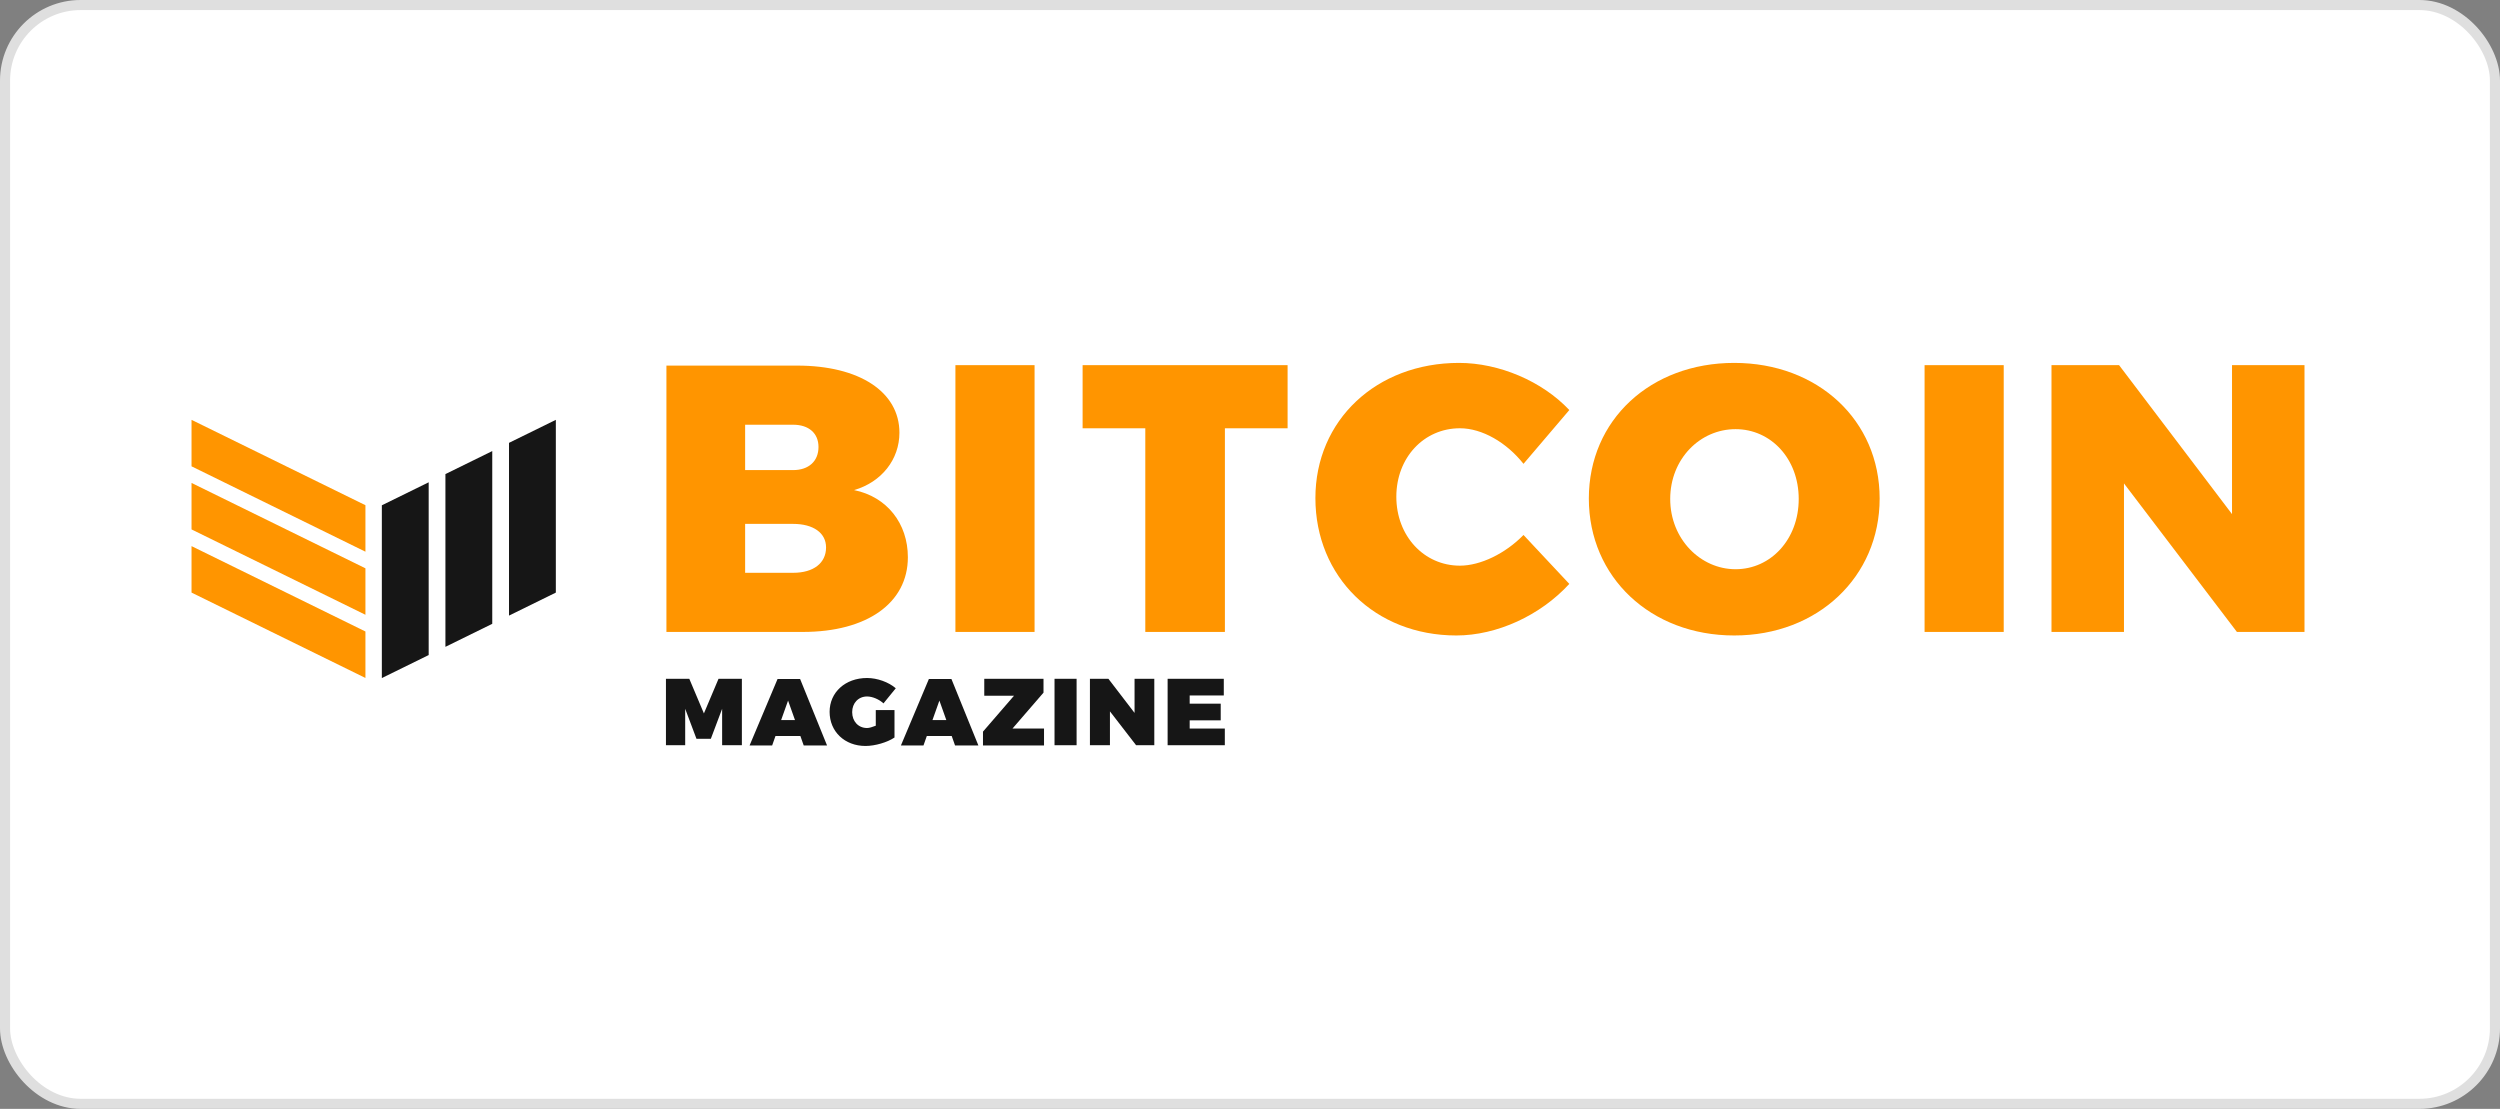 <svg width="248" height="110" viewBox="0 0 248 110" fill="none" xmlns="http://www.w3.org/2000/svg">
<rect x="0" y="0" width="248" height="110" fill="#808080" stroke="none"/>
<rect x="0.5" y="0.5" width="247" height="109" rx="7.5" fill="white" stroke="#DFDFDF"/>
<path d="M42.525 64.981L37.879 67.263V50.126L42.525 47.844V64.981ZM48.832 61.883L44.186 64.166V47.029L48.832 44.746V61.883ZM50.493 61.068V43.931L55.139 41.648V58.785L50.493 61.068Z" fill="#161616"/>
<path d="M36.251 62.644V67.254L19 58.785V54.175L36.251 62.644ZM36.251 56.376V60.986L19 52.518V47.907L36.251 56.376ZM36.251 50.117V54.728L19 46.259V41.648L36.251 50.117Z" fill="#FF9500"/>
<path d="M66.109 36.223V62.688H79.651C86.003 62.688 90.061 59.821 90.061 55.278C90.061 51.926 87.988 49.279 84.724 48.617C87.458 47.824 89.223 45.574 89.223 42.927C89.223 38.869 85.253 36.267 79.078 36.267H66.109V36.223ZM73.917 42.133H78.68C80.224 42.133 81.195 42.971 81.195 44.339C81.195 45.75 80.224 46.633 78.68 46.633H73.917V42.133ZM73.917 51.97H78.68C80.665 51.97 81.945 52.852 81.945 54.307C81.945 55.851 80.71 56.822 78.68 56.822H73.917V51.97Z" fill="#FF9500"/>
<path d="M102.629 36.223H94.777V62.688H102.629V36.223Z" fill="#FF9500"/>
<path d="M127.729 42.486V36.223H107.395V42.486H113.614V62.688H121.51V42.486H127.729Z" fill="#FF9500"/>
<path d="M144.736 36C136.531 36 130.488 41.69 130.488 49.409C130.488 57.217 136.399 63.039 144.471 63.039C148.485 63.039 152.808 61.054 155.675 57.922L151.131 53.07C149.323 54.923 146.853 56.114 144.824 56.114C141.251 56.114 138.516 53.159 138.516 49.277C138.516 45.395 141.251 42.484 144.824 42.484C147.029 42.484 149.455 43.896 151.131 46.013L155.675 40.676C152.984 37.809 148.705 36 144.736 36Z" fill="#FF9500"/>
<path d="M172.037 36C163.744 36 157.613 41.646 157.613 49.453C157.613 57.261 163.744 63.039 172.037 63.039C180.33 63.039 186.461 57.217 186.461 49.453C186.461 41.69 180.33 36 172.037 36ZM172.169 42.572C175.654 42.572 178.433 45.484 178.433 49.498C178.433 53.511 175.654 56.467 172.169 56.467C168.685 56.467 165.685 53.467 165.685 49.498C165.685 45.528 168.641 42.572 172.169 42.572Z" fill="#FF9500"/>
<path d="M198.769 36.223H190.918V62.688H198.769V36.223Z" fill="#FF9500"/>
<path d="M228.606 62.688V36.223H221.416V50.999L210.212 36.223H203.508V62.688H210.698V47.956L221.901 62.688H228.606Z" fill="#FF9500"/>
<path d="M73.594 73.926V67.336H71.278L69.828 70.771L68.378 67.336H66.062V73.926H67.971V70.313L69.09 73.29H70.515L71.635 70.313V73.926H73.594Z" fill="#161616"/>
<path d="M79.397 73.008L79.728 73.949H82.043L79.372 67.359H77.133L74.359 73.949H76.598L76.929 73.008H79.397ZM78.863 71.43H77.489L78.176 69.497L78.863 71.43Z" fill="#161616"/>
<path d="M86.877 70.464V71.99C86.546 72.118 86.241 72.219 86.012 72.219C85.147 72.219 84.536 71.558 84.536 70.642C84.536 69.751 85.147 69.09 86.012 69.09C86.546 69.09 87.207 69.37 87.64 69.777L88.861 68.275C88.149 67.665 87.029 67.258 86.012 67.258C83.849 67.258 82.297 68.683 82.297 70.616C82.297 72.576 83.798 74 85.859 74C86.8 74 88.022 73.644 88.734 73.161V70.438H86.877V70.464Z" fill="#161616"/>
<path d="M94.409 73.008L94.74 73.949H97.055L94.383 67.359H92.144L89.371 73.949H91.61L91.941 73.008H94.409ZM93.875 71.43H92.501L93.188 69.497L93.875 71.43Z" fill="#161616"/>
<path d="M103.516 68.71V67.336H97.639V69.015H100.59L97.512 72.577V73.951H103.567V72.272H100.438L103.516 68.71Z" fill="#161616"/>
<path d="M106.798 67.336H104.609V73.926H106.798V67.336Z" fill="#161616"/>
<path d="M114.507 73.926V67.336H112.548V70.72L109.953 67.336H108.121V73.926H110.106V70.567L112.701 73.926H114.507Z" fill="#161616"/>
<path d="M121.4 68.99V67.336H115.828V73.926H121.502V72.272H118.016V71.458H121.095V69.804H118.016V68.99H121.4Z" fill="#161616"/>
</svg>
